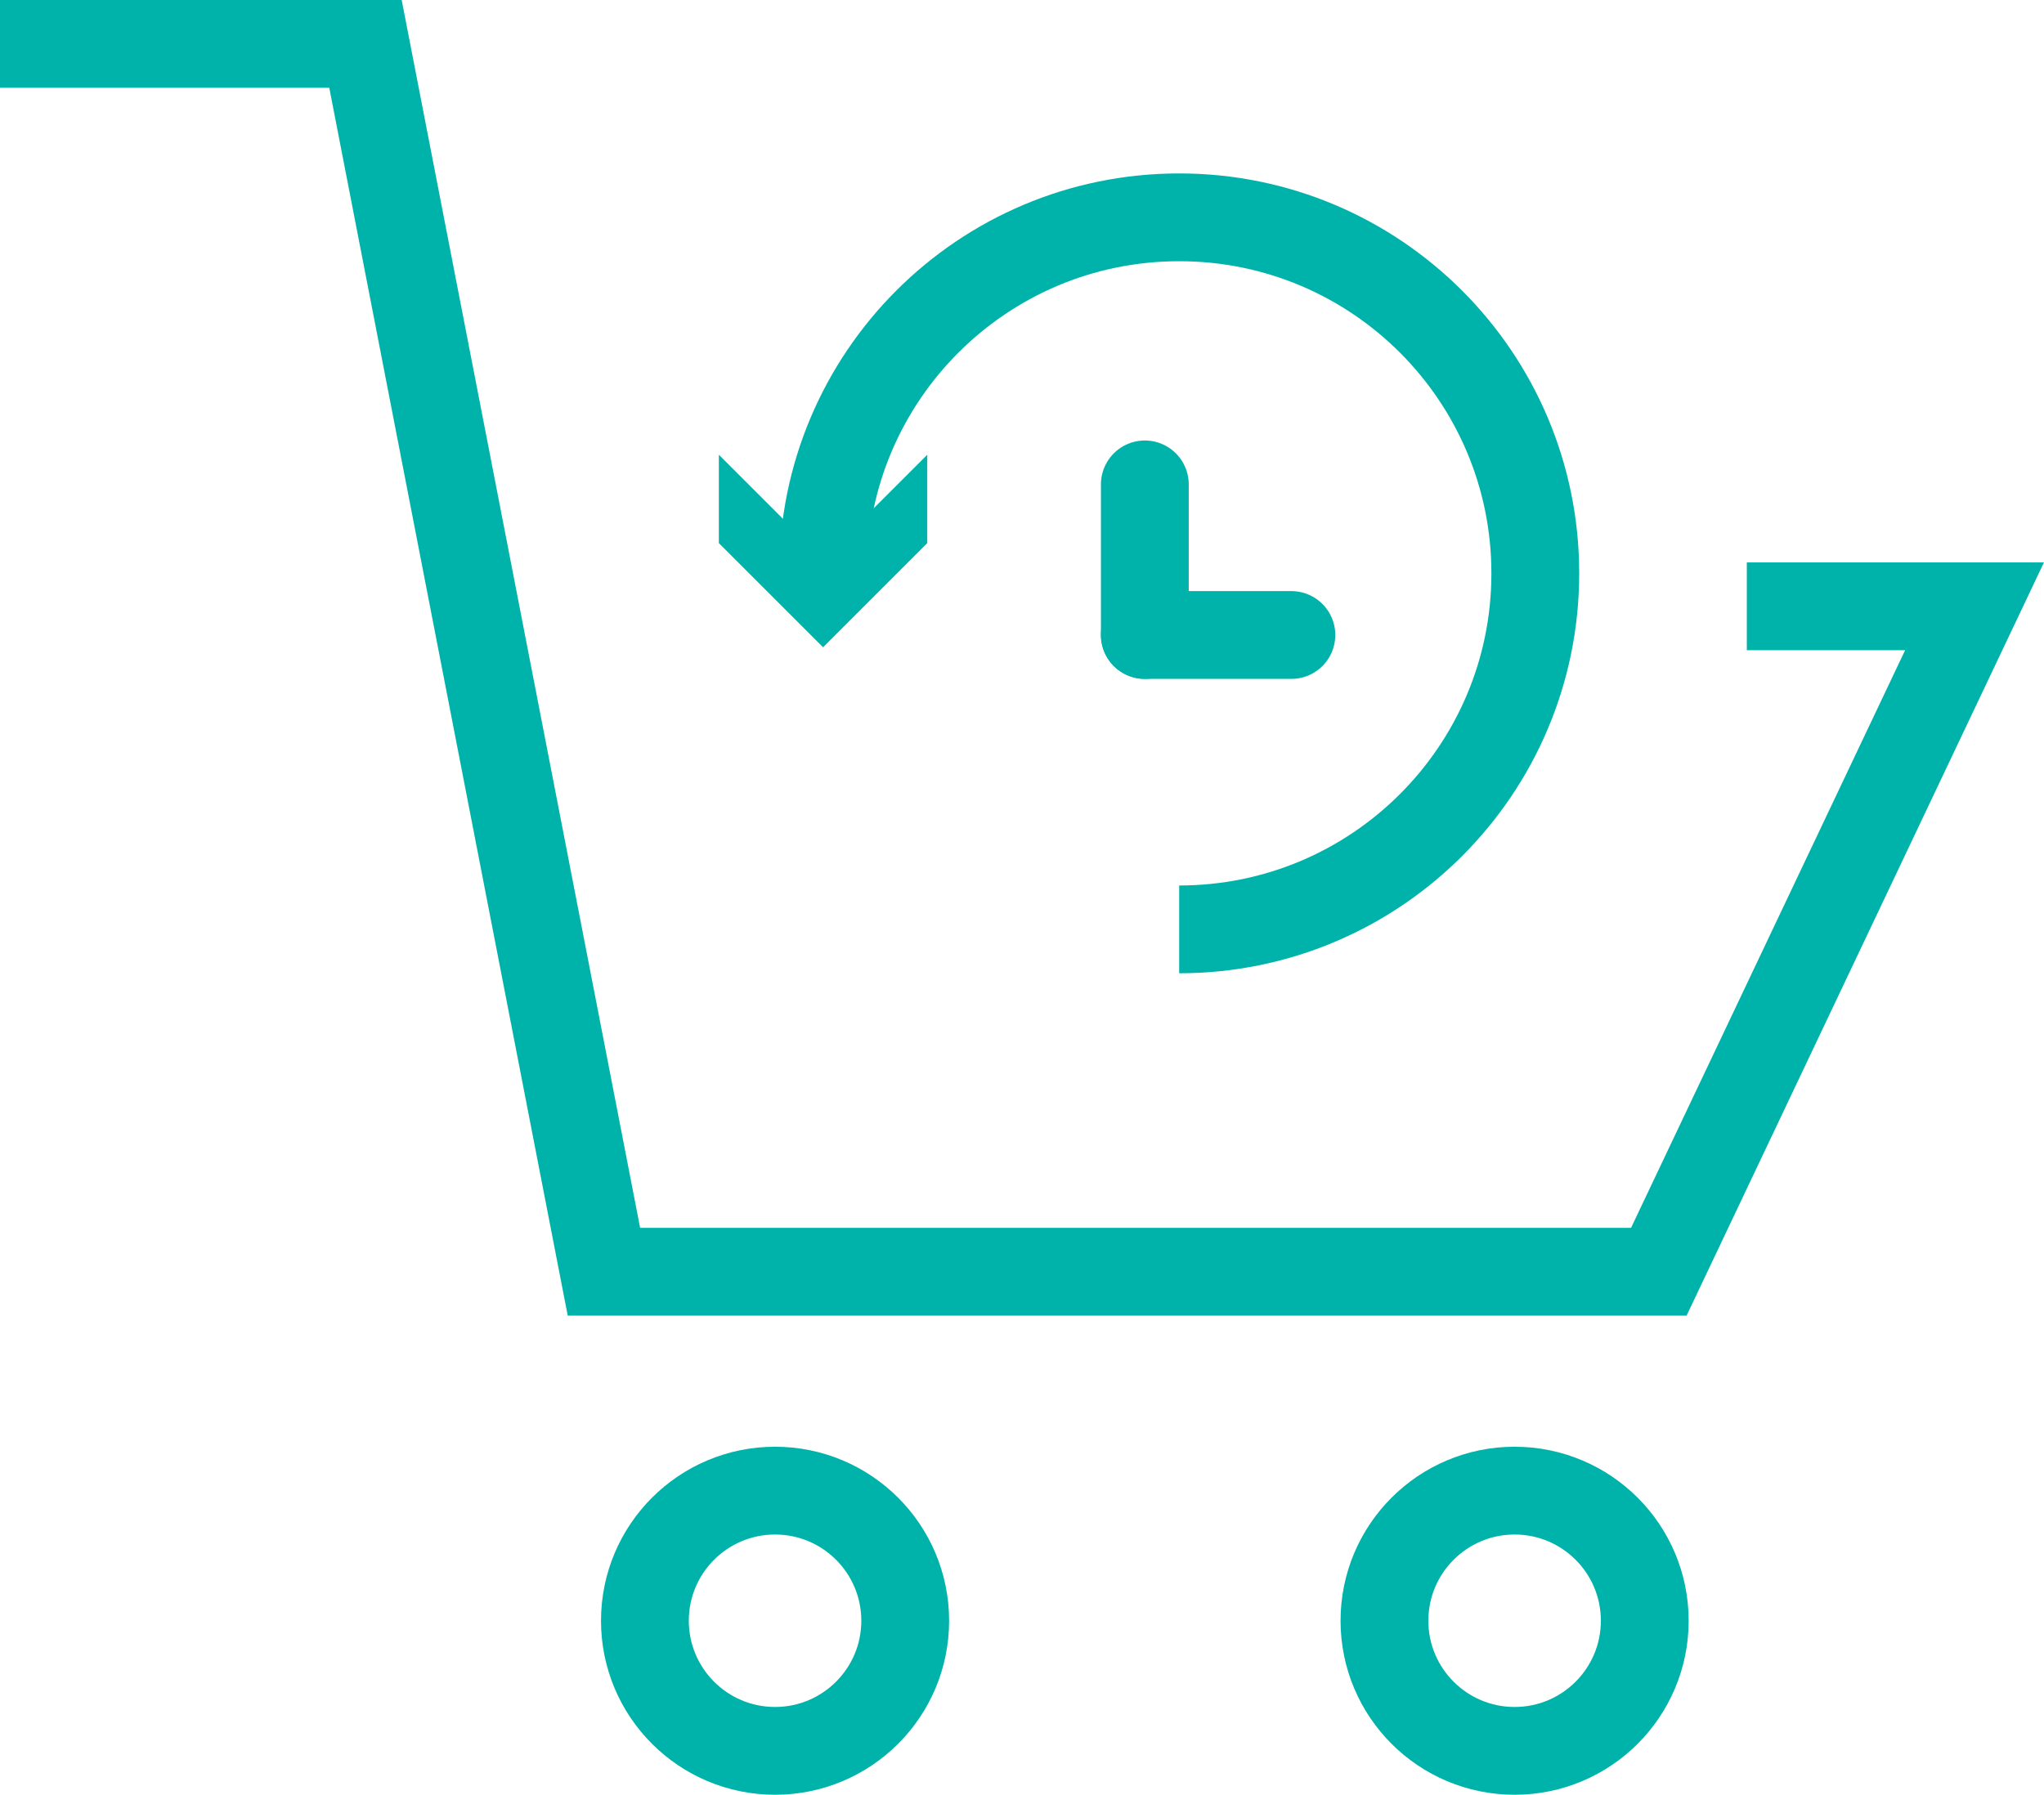<?xml version="1.0" encoding="UTF-8"?> <svg xmlns="http://www.w3.org/2000/svg" id="Layer_2" data-name="Layer 2" viewBox="0 0 104.75 92"><defs><style> .cls-1 { stroke-linecap: round; } .cls-1, .cls-2 { fill: none; stroke: #00b3aa; stroke-miterlimit: 10; stroke-width: 4.5px; } .cls-3 { fill: #00b3aa; stroke-width: 0px; } </style></defs><g id="Layer_1-2" data-name="Layer 1"><g><polyline class="cls-2" points="0 2.25 18.73 2.25 30.95 65.19 85.01 65.19 101.19 31.08 89.52 31.08"></polyline><circle class="cls-2" cx="39.72" cy="83.08" r="6.67"></circle><circle class="cls-2" cx="77.62" cy="83.08" r="6.67"></circle><g><path class="cls-2" d="M42.18,29.39c0-10.08,8.17-18.25,18.25-18.25s18.25,8.17,18.25,18.25-8.17,18.25-18.25,18.25"></path><polygon class="cls-3" points="47.52 23.31 42.18 28.65 36.84 23.31 36.84 27.84 42.18 33.18 47.52 27.84 47.52 23.31"></polygon></g><g><line class="cls-1" x1="58.67" y1="24.83" x2="58.67" y2="32.55"></line><line class="cls-1" x1="66.18" y1="32.55" x2="58.67" y2="32.55"></line></g></g></g></svg> 